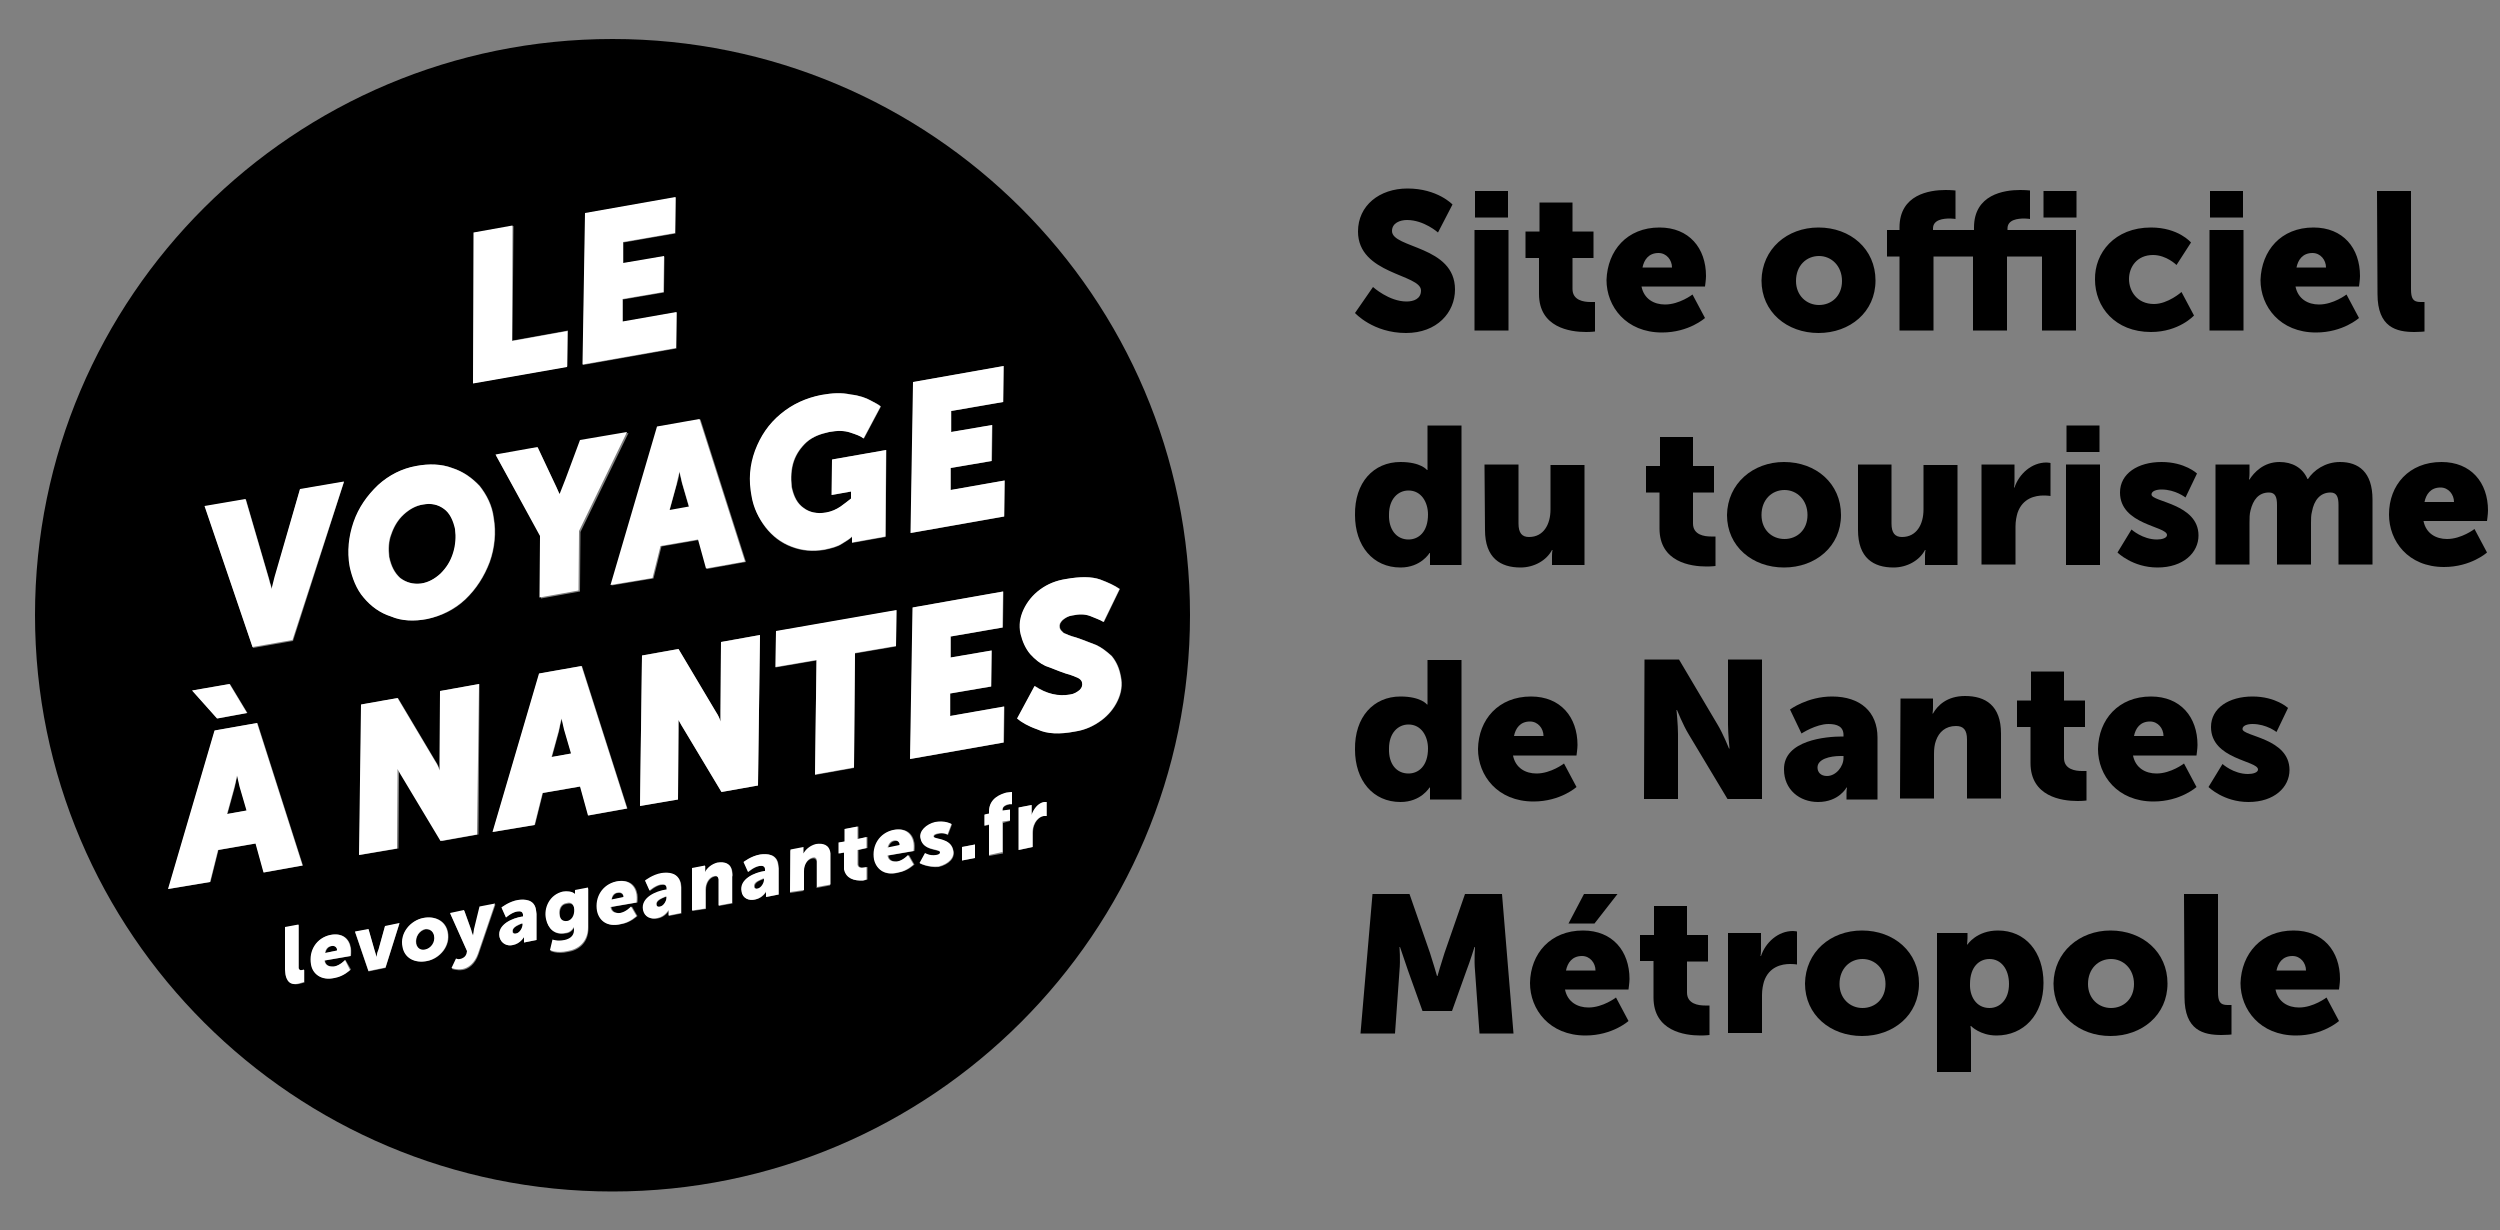 <?xml version="1.0" encoding="utf-8"?>
<!-- Generator: Adobe Illustrator 25.4.2, SVG Export Plug-In . SVG Version: 6.00 Build 0)  -->
<svg version="1.1" id="Calque_1" xmlns="http://www.w3.org/2000/svg" xmlns:xlink="http://www.w3.org/1999/xlink" x="0px" y="0px"
	 viewBox="0 0 500 246.1" style="enable-background:new 0 0 500 246.1;" xml:space="preserve">
<rect x="0" y="0" width="500" height="246.1" fill="#808080" stroke="none"/>
<style type="text/css">
	.st0{fill-rule:evenodd;clip-rule:evenodd;}
	.st1{fill-rule:evenodd;clip-rule:evenodd;fill:#FFFFFF;}
</style>
<g>
	<path d="M274.6,57.4c0,0,3.2,2.9,6.7,2.9c1.4,0,2.9-0.5,2.9-2.2c0-3.3-12.6-3.2-12.6-11.8c0-5.2,4.3-8.6,9.9-8.6c6,0,9,3.2,9,3.2
		l-2.9,5.6c0,0-2.8-2.5-6.2-2.5c-1.4,0-3,0.6-3,2.2c0,3.5,12.6,2.9,12.6,11.7c0,4.6-3.6,8.7-9.8,8.7c-6.6,0-10.2-4-10.2-4
		L274.6,57.4z M294.9,46h6.8v20.1h-6.8V46z M295,38.2h6.6v5.3H295V38.2z M307.7,51.6h-2.6v-5.3h2.8v-5.8h6.6v5.8h4.2v5.3h-4.2v6.2
		c0,2.3,2.3,2.6,3.6,2.6c0.5,0,0.9,0,0.9,0v5.9c0,0-0.7,0.1-1.8,0.1c-3.2,0-9.4-0.9-9.4-7.6v-7.2H307.7z M331.9,45.5
		c5.9,0,9.3,4.1,9.3,9.7c0,0.7-0.2,2.1-0.2,2.1h-12.7c0.5,2.5,2.5,3.6,4.7,3.6c2.9,0,5.5-2,5.5-2l2.5,4.7c0,0-3.2,2.9-8.6,2.9
		c-7.2,0-11.1-5.2-11.1-10.5C321.5,50.1,325.4,45.5,331.9,45.5z M334.4,53.5c0-1.5-1.1-2.9-2.7-2.9c-2,0-2.9,1.4-3.2,2.9H334.4z
		 M363.7,45.5c6.4,0,11.4,4.3,11.4,10.6s-5.1,10.5-11.4,10.5s-11.4-4.2-11.4-10.5C352.4,49.8,357.4,45.5,363.7,45.5z M363.8,61
		c2.5,0,4.6-1.8,4.6-4.8s-2.1-5-4.6-5s-4.6,1.9-4.6,5C359.2,59.1,361.3,61,363.8,61z M394.9,51.3h-8.2v14.8h-6.8V51.3h-2.5V46h2.5
		v-0.5c0-6.6,6-7.5,9.2-7.5c1.2,0,2,0.1,2,0.1v5.7c0,0-0.5-0.1-1.1-0.1c-1.3,0-3.4,0.2-3.4,2V46h8.2v-0.5c0-6.6,6-7.5,9.2-7.5
		c1.2,0,2,0.1,2,0.1v5.7c0,0-0.5-0.1-1.1-0.1c-1.3,0-3.4,0.2-3.4,2V46h13.7v20.1h-6.8V51.3h-7v14.8h-6.8V51.3H394.9z M408.7,38.2
		h6.6v5.3h-6.6V38.2z M430.2,45.5c5.5,0,8,3,8,3l-2.9,4.5c0,0-2-2-4.7-2c-3.2,0-4.8,2.4-4.8,4.8c0,2.4,1.6,5,5,5
		c2.8,0,5.5-2.4,5.5-2.4l2.5,4.7c0,0-3,3.3-8.6,3.3c-7.2,0-11.2-5-11.2-10.5C418.9,50.6,422.9,45.5,430.2,45.5z M441.9,46h6.8v20.1
		h-6.8V46z M442,38.2h6.6v5.3H442V38.2z M462.7,45.5c5.9,0,9.3,4.1,9.3,9.7c0,0.7-0.2,2.1-0.2,2.1h-12.7c0.5,2.5,2.5,3.6,4.7,3.6
		c2.9,0,5.5-2,5.5-2l2.5,4.7c0,0-3.2,2.9-8.6,2.9c-7.2,0-11.1-5.2-11.1-10.5C452.3,50.1,456.2,45.5,462.7,45.5z M465.2,53.5
		c0-1.5-1.1-2.9-2.7-2.9c-2,0-2.9,1.4-3.2,2.9H465.2z M475.4,38.2h6.8v19.6c0,1.9,0.4,2.6,1.9,2.6c0.4,0,0.8,0,0.8,0v5.9
		c0,0-0.9,0.1-2,0.1c-3.6,0-7.4-0.9-7.4-7.6L475.4,38.2L475.4,38.2z"/>
	<g>
		<path d="M280.1,92.4c4.1,0,5.3,1.6,5.3,1.6h0.1c0,0,0-0.4,0-0.9v-8h6.8V113H286v-1.3c0-0.6,0-1.1,0-1.1h-0.1c0,0-1.7,2.9-5.8,2.9
			c-5.5,0-9.1-4.3-9.1-10.5C270.9,96.5,274.7,92.4,280.1,92.4z M281.7,107.9c2,0,3.9-1.5,3.9-5c0-2.4-1.3-4.8-3.9-4.8
			c-2.1,0-3.9,1.7-3.9,4.8C277.7,105.9,279.3,107.9,281.7,107.9z"/>
		<path d="M296.9,92.9h6.8v11.8c0,1.9,0.7,2.7,2.1,2.7c2.9,0,4.3-2.5,4.3-5.5V93h6.8v20h-6.5v-1.8c0-0.7,0.1-1.2,0.1-1.2h-0.1
			c-1.1,2.1-3.6,3.5-6.3,3.5c-4,0-7.1-1.9-7.1-7.5L296.9,92.9L296.9,92.9z"/>
		<path d="M331.8,98.5h-2.6v-5.3h2.8v-5.8h6.6v5.8h4.2v5.3h-4.2v6.2c0,2.3,2.3,2.6,3.6,2.6c0.5,0,0.9,0,0.9,0v5.9
			c0,0-0.7,0.1-1.8,0.1c-3.2,0-9.4-0.9-9.4-7.6v-7.2H331.8z"/>
		<path d="M356.8,92.4c6.4,0,11.4,4.3,11.4,10.6c0,6.3-5.1,10.5-11.4,10.5s-11.4-4.2-11.4-10.5C345.5,96.7,350.6,92.4,356.8,92.4z
			 M356.9,107.8c2.5,0,4.6-1.8,4.6-4.8s-2.1-5-4.6-5s-4.6,1.9-4.6,5C352.3,106,354.4,107.8,356.9,107.8z"/>
		<path d="M371.5,92.9h6.8v11.8c0,1.9,0.7,2.7,2.1,2.7c2.9,0,4.3-2.5,4.3-5.5V93h6.8v20H385v-1.8c0-0.7,0.1-1.2,0.1-1.2H385
			c-1.1,2.1-3.6,3.5-6.3,3.5c-4,0-7.1-1.9-7.1-7.5V92.9H371.5z"/>
		<path d="M396.4,92.9h6.5v3.4c0,0.7-0.1,1.2-0.1,1.2h0.1c0.9-2.7,3.4-5,6.4-5c0.4,0,0.8,0.1,0.8,0.1v6.6c0,0-0.5-0.1-1.4-0.1
			c-1.6,0-4.2,0.5-5.2,3.5c-0.2,0.7-0.4,1.6-0.4,2.7v7.6h-6.8v-20H396.4z"/>
		<path d="M413.2,92.9h6.8V113h-6.8V92.9z M413.3,85.1h6.6v5.3h-6.6V85.1z"/>
		<path d="M426.3,105.9c0,0,2.2,2,5.1,2c1,0,2-0.3,2-0.9c0-1.8-9.4-2-9.4-8.5c0-3.8,3.6-6.1,8.3-6.1c4.7,0,7.1,2.3,7.1,2.3l-2.3,4.8
			c0,0-2-1.6-4.8-1.6c-1,0-2,0.3-2,1c0,1.5,9.4,1.8,9.4,8.2c0,3.4-3,6.4-8.2,6.4c-5,0-8-3-8-3L426.3,105.9z"/>
		<path d="M443.4,92.9h6.5v1.8c0,0.7-0.1,1.2-0.1,1.2h0.1c0.9-1.4,2.8-3.5,6-3.5c2.5,0,4.6,1.1,5.6,3.4h0.1c1.1-1.7,3.4-3.4,6.4-3.4
			c3.7,0,6.5,2,6.5,7.5v13h-6.8V101c0-1.5-0.3-2.5-1.6-2.5c-2.1,0-3.3,1.6-3.7,3.8c-0.2,0.7-0.2,1.5-0.2,2.3v8.3h-6.8V101
			c0-1.5-0.3-2.5-1.6-2.5c-2.1,0-3.2,1.5-3.7,3.6c-0.2,0.7-0.2,1.6-0.2,2.5v8.3h-6.8v-20H443.4z"/>
		<path d="M488.3,92.4c5.9,0,9.3,4.1,9.3,9.7c0,0.7-0.2,2.1-0.2,2.1h-12.7c0.5,2.5,2.5,3.6,4.7,3.6c2.9,0,5.5-2,5.5-2l2.5,4.7
			c0,0-3.2,2.9-8.6,2.9c-7.2,0-11-5.2-11-10.5C477.8,97,481.8,92.4,488.3,92.4z M490.8,100.4c0-1.5-1.1-2.9-2.7-2.9
			c-2,0-2.9,1.4-3.2,2.9H490.8z"/>
	</g>
	<g>
		<path d="M280.1,139.3c4.1,0,5.3,1.6,5.3,1.6h0.1c0,0,0-0.4,0-0.9v-8h6.8v27.9H286v-1.3c0-0.6,0-1.1,0-1.1h-0.1
			c0,0-1.7,2.9-5.8,2.9c-5.5,0-9.1-4.3-9.1-10.5C270.9,143.4,274.7,139.3,280.1,139.3z M281.7,154.7c2,0,3.9-1.5,3.9-5
			c0-2.4-1.3-4.8-3.9-4.8c-2.1,0-3.9,1.7-3.9,4.8C277.7,152.8,279.3,154.7,281.7,154.7z"/>
		<path d="M306.2,139.3c5.9,0,9.3,4.1,9.3,9.7c0,0.7-0.2,2.1-0.2,2.1h-12.7c0.5,2.5,2.5,3.6,4.7,3.6c2.9,0,5.5-2,5.5-2l2.5,4.7
			c0,0-3.2,2.9-8.6,2.9c-7.2,0-11.1-5.2-11.1-10.5C295.7,143.9,299.7,139.3,306.2,139.3z M308.7,147.2c0-1.5-1.1-2.9-2.7-2.9
			c-2,0-2.9,1.4-3.2,2.9H308.7z"/>
		<path d="M328.9,131.9h6.9l7.7,13c1.1,1.8,2.3,4.8,2.3,4.8h0.1c0,0-0.3-3-0.3-4.8v-13h6.8v27.9h-6.9l-7.8-13
			c-1.1-1.8-2.3-4.8-2.3-4.8h-0.1c0,0,0.3,3,0.3,4.8v13h-6.8L328.9,131.9L328.9,131.9z"/>
		<path d="M368.4,147.3h0.3V147c0-1.7-1.3-2.2-3-2.2c-2.5,0-5.4,1.9-5.4,1.9l-2.3-4.8c0,0,3.5-2.6,8.4-2.6c5.7,0,9.1,3.1,9.1,8.2
			v12.4h-6.2v-1.2c0-0.7,0.1-1.2,0.1-1.2h-0.1c0,0-1.5,2.9-5.7,2.9c-3.7,0-6.8-2.5-6.8-6.5C356.7,148,365.3,147.3,368.4,147.3z
			 M365.4,155.2c1.8,0,3.3-1.9,3.3-3.6v-0.4h-0.6c-2.1,0-4.6,0.6-4.6,2.3C363.5,154.4,364.1,155.2,365.4,155.2z"/>
		<path d="M380.1,139.7h6.5v1.8c0,0.7-0.1,1.2-0.1,1.2h0.1c0.9-1.6,2.8-3.5,6.4-3.5c4.1,0,7.2,1.9,7.2,7.5v13h-6.8v-11.8
			c0-1.9-0.7-2.7-2.2-2.7c-2.1,0-3.4,1.2-4,2.9c-0.3,0.8-0.4,1.7-0.4,2.7v8.9H380L380.1,139.7L380.1,139.7z"/>
		<path d="M406,145.4h-2.6v-5.3h2.8v-5.8h6.6v5.8h4.2v5.3h-4.2v6.2c0,2.3,2.3,2.6,3.6,2.6c0.5,0,0.9,0,0.9,0v5.9
			c0,0-0.7,0.1-1.8,0.1c-3.2,0-9.4-0.9-9.4-7.6v-7.2H406z"/>
		<path d="M430.2,139.3c5.9,0,9.3,4.1,9.3,9.7c0,0.7-0.2,2.1-0.2,2.1h-12.7c0.5,2.5,2.5,3.6,4.7,3.6c2.9,0,5.5-2,5.5-2l2.5,4.7
			c0,0-3.2,2.9-8.6,2.9c-7.2,0-11.1-5.2-11.1-10.5C419.7,143.9,423.7,139.3,430.2,139.3z M432.7,147.2c0-1.5-1.1-2.9-2.7-2.9
			c-2,0-2.9,1.4-3.2,2.9H432.7z"/>
		<path d="M444.5,152.8c0,0,2.2,2,5.1,2c1,0,2-0.3,2-0.9c0-1.8-9.4-2-9.4-8.5c0-3.8,3.6-6.1,8.3-6.1c4.7,0,7.1,2.3,7.1,2.3l-2.3,4.8
			c0,0-2-1.6-4.8-1.6c-1,0-2,0.3-2,1c0,1.5,9.4,1.8,9.4,8.2c0,3.4-3,6.4-8.2,6.4c-5,0-8-3-8-3L444.5,152.8z"/>
	</g>
	<g>
		<path d="M274.5,178.8h7.4l4.1,11.8c0.6,1.8,1.4,4.6,1.4,4.6h0.1c0,0,0.8-2.8,1.4-4.6l4.1-11.8h7.4l2.3,27.9h-6.8l-0.9-12.6
			c-0.2-2.1,0-4.7,0-4.7h-0.1c0,0-0.9,2.9-1.6,4.7l-2.9,8.1h-5.9l-2.9-8.1c-0.6-1.8-1.6-4.7-1.6-4.7h-0.1c0,0,0.2,2.6,0,4.7
			l-0.9,12.6h-6.9L274.5,178.8z"/>
		<path d="M316.6,186.1c5.9,0,9.3,4.1,9.3,9.7c0,0.7-0.2,2.1-0.2,2.1H313c0.5,2.5,2.5,3.6,4.7,3.6c2.9,0,5.5-2,5.5-2l2.5,4.7
			c0,0-3.2,2.9-8.6,2.9c-7.2,0-11.1-5.2-11.1-10.5C306.1,190.7,310.1,186.1,316.6,186.1z M319.1,194.1c0-1.5-1.1-2.9-2.7-2.9
			c-2,0-2.9,1.4-3.2,2.9H319.1z M316.8,178.8h6.7l-4.6,5.9h-5.2L316.8,178.8z"/>
		<path d="M330.6,192.2H328V187h2.8v-5.8h6.6v5.8h4.2v5.3h-4.2v6.2c0,2.3,2.3,2.6,3.6,2.6c0.5,0,0.9,0,0.9,0v5.9
			c0,0-0.7,0.1-1.8,0.1c-3.2,0-9.4-0.9-9.4-7.6v-7.3H330.6z"/>
		<path d="M345.7,186.6h6.5v3.4c0,0.7-0.1,1.2-0.1,1.2h0.1c0.9-2.7,3.4-5,6.4-5c0.4,0,0.8,0.1,0.8,0.1v6.6c0,0-0.5-0.1-1.4-0.1
			c-1.6,0-4.2,0.5-5.2,3.5c-0.2,0.7-0.4,1.6-0.4,2.7v7.6h-6.8v-20H345.7z"/>
		<path d="M372.4,186.1c6.4,0,11.4,4.3,11.4,10.6s-5.1,10.5-11.4,10.5S361,203,361,196.7C361.1,190.4,366.1,186.1,372.4,186.1z
			 M372.5,201.6c2.5,0,4.6-1.8,4.6-4.8s-2.1-5-4.6-5s-4.6,1.9-4.6,5C367.9,199.7,370,201.6,372.5,201.6z"/>
		<path d="M387.4,186.6h6.1v1c0,0.7-0.1,1.3-0.1,1.3h0.1c0,0,1.8-2.8,6.1-2.8c5.5,0,9.1,4.3,9.1,10.5c0,6.4-4,10.5-9.4,10.5
			c-3.3,0-5.1-1.9-5.1-1.9h-0.1c0,0,0.1,0.7,0.1,1.7v7.5h-6.8L387.4,186.6L387.4,186.6z M397.9,201.6c2.1,0,3.9-1.7,3.9-4.8
			c0-3-1.6-5-3.9-5c-2,0-3.9,1.5-3.9,5C393.9,199.2,395.2,201.6,397.9,201.6z"/>
		<path d="M422.1,186.1c6.4,0,11.4,4.3,11.4,10.6s-5.1,10.5-11.4,10.5s-11.4-4.2-11.4-10.5C410.8,190.4,415.9,186.1,422.1,186.1z
			 M422.2,201.6c2.5,0,4.6-1.8,4.6-4.8s-2.1-5-4.6-5s-4.6,1.9-4.6,5C417.6,199.7,419.7,201.6,422.2,201.6z"/>
		<path d="M436.8,178.8h6.8v19.6c0,1.9,0.4,2.6,1.9,2.6c0.4,0,0.8,0,0.8,0v5.9c0,0-0.9,0.1-2,0.1c-3.6,0-7.4-0.9-7.4-7.6
			L436.8,178.8L436.8,178.8z"/>
		<path d="M458.7,186.1c5.9,0,9.3,4.1,9.3,9.7c0,0.7-0.2,2.1-0.2,2.1h-12.7c0.5,2.5,2.5,3.6,4.7,3.6c2.9,0,5.5-2,5.5-2l2.5,4.7
			c0,0-3.2,2.9-8.6,2.9c-7.2,0-11.1-5.2-11.1-10.5C448.3,190.7,452.3,186.1,458.7,186.1z M461.2,194.1c0-1.5-1.1-2.9-2.7-2.9
			c-2,0-2.9,1.4-3.2,2.9H461.2z"/>
	</g>
</g>
<g>
	<path class="st0" d="M238,123c0,63.6-51.8,115.3-115.5,115.3S7,186.7,7,123S58.8,7.8,122.5,7.8S238,59.4,238,123L238,123z
		 M43,146.1l8.5-1.5l9.1,28.5l-7.8,1.4l-1.6-5.8l-7.5,1.3l-1.6,6.4l-8.4,1.4L43,146.1z M38.5,138.1l7.5-1.3l3.5,5.8l-6,1.1
		L38.5,138.1z M46.9,157.7l-1.4,5.1l3.9-0.7l-1.4-4.8l-0.5-2.2C47.2,156.1,47.1,157,46.9,157.7L46.9,157.7z M71.9,171l0.4-30.1
		l7.3-1.3l7.5,12.6c0.4,0.6,0.7,1.2,0.9,1.9c0-0.7,0-1.4,0-1.9l0.1-14l7.8-1.4l-0.2,30.1l-7.3,1.3l-7.5-12.5
		c-0.4-0.6-0.7-1.2-1.1-1.9c0,0.7,0,1.4,0,1.9l-0.1,14L71.9,171L71.9,171z M107.9,134.7l8.5-1.5l9.1,28.5l-7.8,1.4l-1.6-5.8
		l-7.5,1.3l-1.6,6.4l-8.4,1.4L107.9,134.7z M111.8,146.3l-1.4,5.1l3.9-0.7l-1.4-4.8l-0.5-2.2C112.1,144.7,111.9,145.6,111.8,146.3
		L111.8,146.3z M128,161.2l0.4-30.1l7.3-1.3l7.5,12.6c0.4,0.6,0.7,1.2,0.9,1.9c0-0.7,0-1.4,0-1.9l0.1-14l7.8-1.4l-0.4,30.1l-7.3,1.3
		l-7.5-12.5c-0.4-0.6-0.7-1.2-1.1-1.9c0,0.7,0,1.4,0,1.9l-0.1,14L128,161.2L128,161.2z M163.3,132.1l-8.2,1.4l0.1-7.2l24.1-4.2
		l-0.1,7.2l-8.2,1.4l-0.2,22.9L163,155L163.3,132.1z M182.6,121.5l18.1-3.2l-0.1,7.2l-10.4,1.8v4.2l8.2-1.4l-0.1,7.2l-8.2,1.4v4.5
		l10.8-1.9l-0.1,7.2l-18.7,3.3L182.6,121.5z M214.1,138.9c0.8-0.1,1.4-0.5,1.9-0.9c0.5-0.5,0.6-0.9,0.5-1.5
		c-0.1-0.4-0.4-0.7-0.8-0.9c-0.5-0.2-1.3-0.6-2.5-0.9c-1.5-0.5-2.8-1.1-4-1.5c-1.1-0.5-2.1-1.3-3.1-2.4c-0.9-1.1-1.5-2.4-1.9-4
		c-0.4-1.8-0.1-3.4,0.6-4.9c0.7-1.5,1.8-2.9,3.3-4s3.2-1.8,5.2-2.1c2.8-0.5,5.1-0.5,6.8,0.1c1.6,0.6,2.9,1.2,3.9,1.9l-3.2,6.6
		c-0.8-0.5-1.8-0.8-2.7-1.2c-1.1-0.4-2.2-0.4-3.6-0.1c-0.8,0.1-1.4,0.5-1.9,0.9c-0.5,0.5-0.7,0.9-0.6,1.5c0.1,0.5,0.4,0.7,0.8,1.1
		c0.5,0.2,1.3,0.6,2.5,0.9c1.5,0.5,2.9,1.1,4,1.5c1.1,0.5,2.1,1.3,3.1,2.2c0.9,1.1,1.5,2.4,1.8,4c0.4,1.8,0.1,3.4-0.6,4.9
		c-0.7,1.5-1.8,2.9-3.3,4c-1.5,1.1-3.2,1.9-5.2,2.2c-3.1,0.6-5.6,0.5-7.5-0.4c-2-0.7-3.3-1.5-4.1-2.2l3.5-6.5
		C209.4,138.8,211.8,139.4,214.1,138.9L214.1,138.9z M41,101.3l8.2-1.4l4.7,16.1c0.1,0.6,0.4,1.2,0.5,1.9l0.6-2.4L60,97.9l8.8-1.5
		l-10.2,31.8l-8,1.4L41,101.3L41,101.3z M70,113.2c-0.5-2.9-0.2-5.9,0.8-8.8s2.7-5.3,4.9-7.4c2.2-2,4.8-3.3,7.6-3.8
		c2.6-0.5,5.1-0.4,7.2,0.4c2.2,0.7,4,2,5.5,3.6c1.4,1.8,2.5,3.9,2.8,6.4c0.5,2.9,0.2,6-0.8,8.8c-1.1,2.9-2.7,5.4-4.9,7.5
		s-4.8,3.3-7.6,3.9c-2.6,0.5-5.1,0.4-7.2-0.5c-2.2-0.7-4-2-5.5-3.8C71.5,117.9,70.5,115.8,70,113.2L70,113.2z M77.9,111.4
		c0.4,1.9,1.1,3.2,2.2,4.2c1.2,0.9,2.6,1.3,4.2,1.1c1.4-0.2,2.7-0.9,3.9-2c1.2-1.2,2-2.5,2.5-4.1c0.5-1.6,0.6-3.2,0.4-4.8
		c-0.4-1.8-1.1-3.2-2.2-4c-1.2-0.9-2.6-1.2-4.2-0.9c-1.4,0.2-2.7,0.9-3.9,2c-1.2,1.1-2,2.5-2.5,4C77.8,108.2,77.7,109.8,77.9,111.4
		L77.9,111.4z M99.2,91.1l8.4-1.5l3.2,6.8c0.4,0.8,0.7,1.5,1.1,2.4l0.1,0.2l0.1-0.2l1.1-2.8l3.1-7.8l9.4-1.6l-9.6,19.8l-0.1,11.9
		l-7.8,1.4l0.1-12.3L99.2,91.1L99.2,91.1z M131.6,85.4l8.5-1.5l9.1,28.5l-7.8,1.4l-1.6-5.8l-7.5,1.3l-1.6,6.4l-8.4,1.4L131.6,85.4z
		 M135.3,97.1l-1.4,5.1l3.9-0.7l-1.4-4.8l-0.5-2.2C135.8,95.4,135.6,96.2,135.3,97.1L135.3,97.1z M150.4,99.2
		c-0.6-3.2-0.4-6.1,0.7-9.1c1.1-2.9,2.7-5.3,5.1-7.3c2.4-2,5.1-3.2,8.1-3.8c2.2-0.4,4.1-0.5,5.9-0.1c1.8,0.2,3.1,0.7,4,1.2
		c0.9,0.5,1.6,0.8,2,1.2l-3.4,6.4c-0.6-0.5-1.5-0.8-2.7-1.2c-1.2-0.4-2.6-0.4-4.2-0.1c-1.8,0.4-3.2,0.9-4.5,2
		c-1.2,1.1-2.1,2.4-2.6,3.9c-0.5,1.5-0.6,3.2-0.4,5.1c0.4,1.9,1.1,3.3,2.4,4.2c1.2,0.9,2.7,1.2,4.5,0.9c1.1-0.2,2-0.6,2.9-1.2
		c0.8-0.6,1.5-1.1,2.1-1.6v-1.4l-3.9,0.7l0.1-7.1l10.8-1.9l-0.2,17.4l-6.7,1.2v-1.2c-0.5,0.5-1.2,0.9-2,1.4
		c-0.9,0.6-2.1,0.9-3.5,1.2c-2.4,0.4-4.5,0.2-6.6-0.6c-2.1-0.8-3.8-2.1-5.2-3.9C151.8,103.8,150.8,101.6,150.4,99.2L150.4,99.2z
		 M182.7,76.4l18.1-3.2l-0.1,7.2l-10.4,1.8v4.2l8.2-1.4l-0.1,7.2l-8.2,1.4V98l10.8-1.9l-0.1,7.2l-18.7,3.3L182.7,76.4z M94.9,46.6
		l7.8-1.4l-0.2,22.9l11.1-2l-0.1,7.2l-18.8,3.3L94.9,46.6z M117.1,42.7l18.1-3.2l-0.1,7.2l-10.4,1.8v4.2l8.2-1.4l-0.1,7.2l-8.2,1.4
		v4.5l10.8-1.9l-0.1,7.2l-18.7,3.3L117.1,42.7z M57.2,195.1c0-0.2-0.1-0.6-0.1-1.1v-8.5l2.7-0.5v8.1c0,0.2,0,0.5,0,0.6
		c0.1,0.4,0.4,0.5,0.7,0.4c0.1,0,0.4-0.1,0.4-0.1v2.5c0,0-0.4,0.1-0.7,0.2C58.8,197.1,57.6,196.8,57.2,195.1L57.2,195.1z
		 M62.3,192.9c-0.5-2.8,1.1-5.3,3.8-5.9c2.4-0.5,3.8,0.7,4.1,2.6c0.1,0.7,0,1.6,0,1.6l-5.2,0.9c0.1,0.9,0.8,1.3,1.9,1.2
		c1.2-0.2,2.2-1.3,2.2-1.3l1.1,1.9c0,0-1.3,1.3-3.1,1.6C64.3,196.2,62.6,194.8,62.3,192.9L62.3,192.9z M65.1,190.6l2.4-0.5v-0.2
		c-0.1-0.5-0.5-0.8-1.1-0.7C65.6,189.3,65.2,190,65.1,190.6L65.1,190.6z M73.7,194.3l-2.7-7.9l2.7-0.5l1.2,4.2
		c0.1,0.2,0.4,1.4,0.4,1.4l0,0c0,0,0.1-0.9,0.4-1.5l1.3-4.7l2.9-0.6l-2.8,8.9L73.7,194.3L73.7,194.3z M80.6,189.4
		c-0.6-2.8,1.6-5.3,4.1-5.8c2.5-0.5,4.5,0.7,4.9,2.8c0.6,2.8-1.6,5.3-4.1,5.8C83,192.7,81,191.6,80.6,189.4L80.6,189.4z M83.3,188.8
		c0.2,0.9,0.9,1.4,1.8,1.2c1.1-0.2,2.1-1.4,1.8-2.8c-0.2-0.9-0.9-1.4-1.8-1.3C84,186.1,83,187.3,83.3,188.8L83.3,188.8z M91.3,191.9
		c0,0,0.4,0.2,0.8,0.1c0.5-0.1,1.1-0.4,1.3-1.1l0.1-0.5l-3.4-7.6l2.8-0.6l1.4,3.9c0.1,0.5,0.4,1.2,0.4,1.2l0,0c0,0,0.1-0.7,0.2-1.3
		l1.1-4.5l3.1-0.6l-3.4,10c-0.7,2-2,2.9-3.1,3.1c-1.2,0.2-2.2-0.2-2.2-0.2L91.3,191.9L91.3,191.9z M99.9,187.4
		c-0.5-2.5,2.6-3.8,4.6-4.1h0.1c0-0.1,0-0.2,0-0.4c-0.1-0.6-0.5-0.7-1.2-0.6c-1.1,0.2-2.2,1.2-2.2,1.2l-0.9-2c0,0,1.5-1.2,3.3-1.5
		c1.4-0.2,3.3-0.1,3.6,2c0,0.2,0.1,0.5,0.1,0.8v5.2l-2.5,0.5V188c0-0.2,0-0.6,0-0.6l0,0c0,0-0.7,1.3-2.2,1.6
		C101.6,189.3,100.3,188.8,99.9,187.4L99.9,187.4z M102.6,186.3c0,0.4,0.4,0.5,0.7,0.4c0.7-0.1,1.3-1.1,1.3-1.8v-0.2h-0.2
		C103.9,185,102.4,185.4,102.6,186.3L102.6,186.3z M110.6,188c0,0,0.9,0.4,2.4,0.1c0.9-0.2,1.9-0.7,1.9-2v-0.2c0-0.1,0-0.4,0-0.4
		l0,0c-0.5,0.7-0.9,1.1-1.8,1.2c-2.1,0.4-3.4-0.9-3.8-2.8c-0.5-2.2,0.7-4.9,3.4-5.5c0.7-0.1,1.8-0.1,2.4,0.5l0,0c0,0,0-0.1,0-0.2
		v-0.5l2.6-0.5v7.9c0,3.1-2.1,4.5-4.1,4.8c-2.2,0.5-3.5-0.2-3.5-0.2L110.6,188L110.6,188z M112,183.2c0.1,0.8,0.6,1.3,1.5,1.2
		c1.2-0.2,1.6-1.6,1.4-2.7c-0.2-0.9-0.8-1.1-1.5-0.9C112.3,180.8,111.8,182,112,183.2L112,183.2z M119.6,182.2
		c-0.5-2.8,1.1-5.3,3.8-5.9c2.4-0.5,3.8,0.7,4.1,2.6c0.1,0.7,0,1.6,0,1.6l-5.2,0.9c0.1,0.9,0.8,1.3,1.9,1.2c1.2-0.2,2.2-1.3,2.2-1.3
		l1.1,1.9c0,0-1.3,1.3-3.1,1.6C121.6,185.5,119.9,184.2,119.6,182.2L119.6,182.2z M122.3,180l2.4-0.5v-0.2c-0.1-0.5-0.5-0.8-1.1-0.7
		C122.9,178.6,122.5,179.3,122.3,180L122.3,180z M128.7,182.1c-0.5-2.5,2.6-3.8,4.6-4.1h0.1c0-0.1,0-0.2,0-0.4
		c-0.1-0.6-0.5-0.7-1.2-0.6c-1.1,0.2-2.2,1.2-2.2,1.2l-0.9-2c0,0,1.5-1.2,3.3-1.5c1.4-0.2,3.3-0.1,3.8,2c0,0.2,0.1,0.5,0.1,0.8v5.2
		l-2.5,0.5v-0.5c0-0.2,0-0.6,0-0.6l0,0c0,0-0.7,1.3-2.2,1.6C130.3,184,129,183.4,128.7,182.1L128.7,182.1z M131.3,181
		c0,0.4,0.4,0.5,0.7,0.4c0.7-0.1,1.3-1.1,1.3-1.8v-0.2h-0.2C132.6,179.6,131.2,180.1,131.3,181L131.3,181z M138.5,182.2v-8.5
		l2.6-0.5v0.5c0,0.5,0,0.8,0,0.8l0,0c0.4-0.8,1.3-1.6,2.5-1.9c1.4-0.2,2.7,0.1,2.9,1.9c0,0.2,0.1,0.6,0,0.9v5.3l-2.7,0.5v-4.8
		c0-0.2,0-0.4,0-0.5c-0.1-0.5-0.4-0.7-0.8-0.6c-1.1,0.2-1.8,1.4-1.8,2.7v3.8L138.5,182.2L138.5,182.2z M148.4,178.3
		c-0.5-2.5,2.6-3.8,4.6-4.1h0.1c0-0.1,0-0.2,0-0.4c-0.1-0.6-0.5-0.7-1.2-0.6c-1.1,0.2-2.2,1.2-2.2,1.2l-0.9-2c0,0,1.5-1.2,3.3-1.5
		c1.4-0.2,3.3-0.1,3.6,2c0,0.2,0.1,0.5,0.1,0.8v5.2l-2.5,0.5v-0.5c0-0.2,0-0.6,0-0.6l0,0c0,0-0.7,1.3-2.2,1.6
		C149.9,180.2,148.6,179.7,148.4,178.3L148.4,178.3z M151,177.4c0,0.4,0.4,0.5,0.7,0.4c0.7-0.1,1.3-1.1,1.3-1.8v-0.2h-0.2
		C152.3,176,150.8,176.4,151,177.4L151,177.4z M158,178.6v-8.5l2.6-0.5v0.5c0,0.5,0,0.8,0,0.8l0,0c0.4-0.8,1.3-1.6,2.5-1.9
		c1.4-0.2,2.7,0.1,2.9,1.9c0,0.2,0,0.6,0,0.9v5.3l-2.7,0.5v-4.8c0-0.2,0-0.4,0-0.5c-0.1-0.5-0.4-0.7-0.8-0.6
		c-1.1,0.2-1.8,1.4-1.8,2.7v3.8L158,178.6L158,178.6z M169,173.9c0-0.2,0-0.5,0-0.6v-2.8l-1.1,0.2v-2.2l1.2-0.2v-2.5l2.6-0.5v2.5
		l1.8-0.4v2.2l-1.8,0.4v2.4c0,0.1,0,0.4,0,0.5c0.1,0.7,0.7,0.7,1.3,0.6c0.2,0,0.5-0.1,0.5-0.1v2.5c0,0-0.4,0.1-0.7,0.2
		C170.8,176.2,169.3,175.7,169,173.9L169,173.9z M175,171.9c-0.5-2.8,1.1-5.3,3.8-5.9c2.4-0.5,3.8,0.7,4.1,2.6c0.1,0.7,0,1.6,0,1.6
		l-5.2,0.9c0.1,0.9,0.8,1.3,1.9,1.2c1.2-0.2,2.2-1.3,2.2-1.3l1.1,1.9c0,0-1.3,1.3-3.1,1.6C177,175.3,175.3,173.9,175,171.9
		L175,171.9z M177.7,169.6l2.4-0.5v-0.2c-0.1-0.5-0.5-0.8-1.1-0.7C178.3,168.3,177.8,168.9,177.7,169.6L177.7,169.6z M184,172.7
		l1.1-2c0,0,0.9,0.6,2.2,0.4c0.5-0.1,0.8-0.2,0.8-0.6c-0.1-0.7-3.4-0.2-3.9-2.7c-0.4-1.5,1.2-2.9,2.9-3.3c2-0.4,3.3,0.4,3.3,0.4
		l-0.8,2.1c0,0-0.8-0.5-2-0.2c-0.4,0.1-0.8,0.2-0.8,0.6c0.1,0.6,3.4,0.2,3.9,2.7c0.4,1.5-0.9,2.8-2.9,3.3
		C185.7,173.6,184,172.7,184,172.7L184,172.7z M192.4,172.1v-2.7l2.6-0.5v2.7L192.4,172.1z M197.8,171.2V165l-0.9,0.2V163l0.9-0.2
		v-0.4c0-2.7,2.4-3.5,3.5-3.8c0.6-0.1,1.1-0.1,1.1-0.1v2.4c0,0-0.1,0-0.5,0c-0.6,0.1-1.4,0.4-1.4,1.1v0.2l1.5-0.2v2.2l-1.4,0.4v6.1
		L197.8,171.2L197.8,171.2z M203.8,170v-8.5l2.6-0.5v1.4c0,0.2,0,0.6,0,0.6l0,0c0.4-1.2,1.3-2.4,2.5-2.6c0.2,0,0.5,0,0.5,0v2.8
		c0,0-0.2,0-0.6,0c-0.8,0.1-2.2,1.1-2.2,3.4v2.8L203.8,170L203.8,170z"/>
	<g>
		<path class="st1" d="M42.9,146.1l8.5-1.5l9.1,28.5l-7.8,1.4l-1.6-5.8l-7.5,1.3l-1.6,6.4l-8.4,1.4L42.9,146.1z M38.4,138.1l7.5-1.3
			l3.5,5.8l-6,1.1L38.4,138.1z M46.8,157.7l-1.4,5.1l3.9-0.7l-1.4-4.8l-0.5-2.2C47.2,156.1,47,157,46.8,157.7L46.8,157.7z M71.8,171
			l0.4-30.1l7.3-1.3l7.5,12.6c0.4,0.6,0.7,1.2,0.9,1.9c0-0.7,0-1.4,0-1.9l0.1-14l7.8-1.4l-0.4,30.1l-7.3,1.3l-7.5-12.5
			c-0.4-0.6-0.7-1.2-1.1-1.9c0,0.7,0,1.4,0,1.9l-0.1,14L71.8,171L71.8,171z M107.8,134.7l8.5-1.5l9.1,28.5l-7.8,1.4l-1.6-5.8
			l-7.5,1.3l-1.6,6.4l-8.4,1.4L107.8,134.7z M111.7,146.3l-1.4,5.1l3.9-0.7l-1.4-4.8l-0.5-2.2C112,144.7,111.9,145.6,111.7,146.3
			L111.7,146.3z M128,161.2l0.4-30.1l7.3-1.3l7.5,12.6c0.4,0.6,0.7,1.2,0.9,1.9c0-0.7,0-1.4,0-1.9l0.1-14l7.8-1.4l-0.4,30.1
			l-7.3,1.3l-7.5-12.5c-0.4-0.6-0.7-1.2-1.1-1.9c0,0.7,0,1.4,0,1.9l-0.1,14L128,161.2L128,161.2z M163.3,132l-8.2,1.4l0.1-7.2
			l24.1-4.2l-0.1,7.2l-8.2,1.4l-0.2,22.9l-7.8,1.4L163.3,132z M182.5,121.5l18.1-3.2l-0.1,7.2l-10.4,1.8v4.2l8.2-1.4l-0.1,7.2
			l-8.2,1.4v4.5l10.8-1.9l-0.1,7.2l-18.7,3.3L182.5,121.5z M214,138.9c0.8-0.1,1.4-0.5,1.9-0.9c0.5-0.5,0.6-0.9,0.5-1.5
			c-0.1-0.4-0.4-0.7-0.8-0.9c-0.5-0.2-1.3-0.6-2.5-0.9c-1.5-0.5-2.8-1.1-4-1.5c-1.1-0.5-2.1-1.3-3.1-2.4c-0.9-1.1-1.5-2.4-1.9-4
			c-0.4-1.8-0.1-3.4,0.6-4.9c0.7-1.5,1.8-2.9,3.3-4c1.5-1.1,3.2-1.8,5.2-2.1c2.8-0.5,5.1-0.5,6.8,0.1c1.6,0.6,2.9,1.2,3.9,1.9
			l-3.2,6.6c-0.8-0.5-1.8-0.8-2.7-1.2c-1.1-0.4-2.2-0.4-3.6-0.1c-0.8,0.1-1.4,0.5-1.9,0.9c-0.5,0.5-0.7,0.9-0.6,1.5
			c0.1,0.5,0.4,0.7,0.8,1.1c0.5,0.2,1.3,0.6,2.5,0.9c1.5,0.5,2.9,1.1,4,1.5c1.1,0.5,2.1,1.3,3.1,2.2c0.9,1.1,1.5,2.4,1.8,4
			c0.4,1.8,0.1,3.4-0.6,4.9c-0.7,1.5-1.8,2.9-3.3,4c-1.5,1.1-3.2,1.9-5.2,2.2c-3.1,0.6-5.6,0.5-7.5-0.4c-2-0.7-3.3-1.5-4.1-2.2
			l3.5-6.5C209.3,138.8,211.7,139.3,214,138.9L214,138.9z M40.9,101.2l8.2-1.4l4.7,16.1c0.1,0.6,0.4,1.2,0.5,1.9l0.6-2.4l5.1-17.6
			l8.8-1.5L58.5,128l-8,1.4L40.9,101.2L40.9,101.2z M69.9,113.2c-0.5-2.9-0.2-5.9,0.8-8.8s2.7-5.3,4.9-7.4c2.2-2,4.8-3.3,7.6-3.8
			c2.6-0.5,5.1-0.4,7.2,0.4c2.2,0.7,4,2,5.5,3.6c1.4,1.8,2.5,3.9,2.8,6.4c0.5,2.9,0.2,6-0.8,8.8c-1.1,2.9-2.7,5.4-4.9,7.5
			c-2.2,2-4.8,3.3-7.6,3.9c-2.6,0.5-5.1,0.4-7.2-0.5c-2.2-0.7-4-2-5.5-3.8C71.3,117.9,70.4,115.6,69.9,113.2L69.9,113.2z
			 M77.8,111.4c0.4,1.9,1.1,3.2,2.2,4.2c1.2,0.9,2.6,1.3,4.2,1.1c1.4-0.2,2.7-0.9,3.9-2c1.2-1.2,2-2.5,2.5-4.1
			c0.5-1.6,0.6-3.2,0.4-4.8c-0.4-1.8-1.1-3.2-2.2-4c-1.2-0.9-2.6-1.2-4.2-0.9c-1.4,0.2-2.7,0.9-3.9,2c-1.2,1.1-2,2.5-2.5,4
			C77.7,108.1,77.6,109.8,77.8,111.4L77.8,111.4z M99.1,90.9l8.4-1.5l3.2,6.8c0.4,0.8,0.7,1.5,1.1,2.4l0.1,0.2l0.1-0.2l1.1-2.8
			L116,88l9.4-1.6l-9.6,19.8l-0.1,11.9l-7.8,1.4l0.1-12.3L99.1,90.9L99.1,90.9z M131.4,85.3l8.5-1.5l9.1,28.5l-7.8,1.4l-1.6-5.8
			l-7.5,1.3l-1.6,6.4l-8.4,1.4L131.4,85.3z M135.3,96.9l-1.4,5.1l3.9-0.7l-1.4-4.8l-0.5-2.2C135.7,95.3,135.4,96.2,135.3,96.9
			L135.3,96.9z M150.3,99.2c-0.6-3.2-0.4-6.1,0.7-9.1c1.1-2.9,2.7-5.3,5.1-7.3c2.4-2,5.1-3.2,8.1-3.8c2.2-0.4,4.1-0.5,5.9-0.1
			c1.8,0.2,3.1,0.7,4,1.2c0.9,0.5,1.6,0.8,2,1.2l-3.4,6.4c-0.6-0.5-1.5-0.8-2.7-1.2c-1.2-0.4-2.6-0.4-4.2-0.1
			c-1.8,0.4-3.2,0.9-4.5,2c-1.2,1.1-2.1,2.4-2.6,3.9c-0.5,1.5-0.6,3.2-0.4,5.1c0.4,1.9,1.1,3.3,2.4,4.2c1.2,0.9,2.7,1.2,4.5,0.9
			c1.1-0.2,2-0.6,2.9-1.2c0.8-0.6,1.5-1.1,2.1-1.6v-1.4l-3.9,0.7l0.1-7.1l10.8-1.9l-0.1,17.3l-6.7,1.2v-1.2c-0.5,0.5-1.2,0.9-2,1.4
			c-0.9,0.6-2.1,0.9-3.5,1.2c-2.4,0.4-4.5,0.2-6.6-0.6c-2.1-0.8-3.8-2.1-5.2-3.9C151.7,103.6,150.7,101.6,150.3,99.2L150.3,99.2z
			 M182.6,76.4l18.1-3.2l-0.1,7.2l-10.4,1.8v4.2l8.2-1.4l-0.1,7.2l-8.2,1.4V98l10.8-1.9l-0.1,7.2l-18.7,3.3L182.6,76.4z M94.7,46.5
			l7.8-1.4l-0.1,23.1l11.1-2l-0.1,7.2l-18.8,3.3L94.7,46.5z M117,42.6l18.1-3.2l-0.1,7.2l-10.4,1.8v4.2l8.2-1.4l-0.1,7.2l-8.2,1.4
			v4.5l10.8-1.9l-0.1,7.2l-18.7,3.3L117,42.6z M57.1,195c0-0.2-0.1-0.6-0.1-1.1v-8.5l2.7-0.5v8.1c0,0.2,0,0.5,0,0.6
			c0.1,0.4,0.4,0.5,0.7,0.4c0.1,0,0.4-0.1,0.4-0.1v2.5c0,0-0.4,0.1-0.7,0.2C58.6,197.1,57.5,196.8,57.1,195L57.1,195z M62.2,192.9
			c-0.5-2.8,1.1-5.3,3.8-5.9c2.4-0.5,3.8,0.7,4.1,2.6c0.1,0.7,0,1.6,0,1.6l-5.2,0.9c0.1,0.9,0.8,1.3,1.9,1.2
			c1.2-0.2,2.2-1.3,2.2-1.3L70,194c0,0-1.3,1.3-3.1,1.6C64.3,196.2,62.5,194.8,62.2,192.9L62.2,192.9z M65,190.6l2.4-0.5v-0.2
			c-0.1-0.5-0.5-0.8-1.1-0.7C65.5,189.3,65.1,189.9,65,190.6L65,190.6z M73.7,194.2l-2.7-7.9l2.7-0.5l1.2,4.2
			c0.1,0.2,0.4,1.4,0.4,1.4l0,0c0,0,0.1-0.9,0.4-1.5l1.3-4.7l2.9-0.6l-2.8,8.9L73.7,194.2L73.7,194.2z M80.5,189.4
			c-0.6-2.8,1.6-5.3,4.1-5.8c2.5-0.5,4.5,0.7,4.9,2.8c0.6,2.8-1.6,5.3-4.1,5.8S80.9,191.6,80.5,189.4L80.5,189.4z M83.2,188.7
			c0.2,0.9,0.9,1.4,1.8,1.2c1.1-0.2,2.1-1.4,1.8-2.8c-0.2-0.9-0.9-1.4-1.8-1.3C83.9,186.1,83,187.3,83.2,188.7L83.2,188.7z
			 M91.2,191.7c0,0,0.4,0.2,0.8,0.1c0.5-0.1,1.1-0.4,1.3-1.1l0.1-0.5l-3.4-7.6l2.8-0.6l1.4,3.9c0.1,0.5,0.4,1.2,0.4,1.2l0,0
			c0,0,0.1-0.7,0.2-1.3l1.1-4.5l3.1-0.6l-3.4,10c-0.7,2-2,2.9-3.1,3.1c-1.2,0.2-2.2-0.2-2.2-0.2L91.2,191.7L91.2,191.7z M99.9,187.4
			c-0.5-2.5,2.6-3.8,4.6-4.1h0.1c0-0.1,0-0.2,0-0.4c-0.1-0.6-0.5-0.7-1.2-0.6c-1.1,0.2-2.2,1.2-2.2,1.2l-0.9-2c0,0,1.5-1.2,3.3-1.5
			c1.4-0.2,3.3-0.1,3.6,2c0,0.2,0.1,0.5,0.1,0.8v5.2l-2.5,0.5V188c0-0.2,0-0.6,0-0.6l0,0c0,0-0.7,1.3-2.2,1.6
			C101.4,189.3,100.2,188.7,99.9,187.4L99.9,187.4z M102.5,186.3c0,0.4,0.4,0.5,0.7,0.4c0.7-0.1,1.3-1.1,1.3-1.8v-0.2h-0.2
			C103.8,184.9,102.4,185.4,102.5,186.3L102.5,186.3z M110.5,187.9c0,0,0.9,0.4,2.4,0.1c0.9-0.2,1.9-0.7,1.9-2v-0.2
			c0-0.1,0-0.4,0-0.4l0,0c-0.5,0.7-0.9,1.1-1.8,1.2c-2.1,0.4-3.4-0.9-3.8-2.8c-0.5-2.2,0.7-4.9,3.4-5.5c0.7-0.1,1.8-0.1,2.4,0.5l0,0
			c0,0,0-0.1,0-0.2V178l2.6-0.5v7.9c0,3.1-2.1,4.5-4.1,4.8c-2.2,0.5-3.5-0.2-3.5-0.2L110.5,187.9L110.5,187.9z M111.9,183
			c0.1,0.8,0.6,1.3,1.5,1.2c1.2-0.2,1.6-1.6,1.4-2.7c-0.2-0.9-0.8-1.1-1.5-0.9C112.1,180.8,111.7,181.9,111.9,183L111.9,183z
			 M119.4,182.2c-0.5-2.8,1.1-5.3,3.8-5.9c2.4-0.5,3.8,0.7,4.1,2.6c0.1,0.7,0,1.6,0,1.6l-5.2,0.9c0.1,0.9,0.8,1.3,1.9,1.2
			c1.2-0.2,2.2-1.3,2.2-1.3l1.1,1.9c0,0-1.3,1.3-3.1,1.6C121.4,185.5,119.8,184.1,119.4,182.2L119.4,182.2z M122.3,179.9l2.4-0.5
			v-0.2c-0.1-0.5-0.5-0.8-1.1-0.7C122.7,178.6,122.4,179.2,122.3,179.9L122.3,179.9z M128.6,182c-0.5-2.5,2.6-3.8,4.6-4.1h0.1
			c0-0.1,0-0.2,0-0.4c-0.1-0.6-0.5-0.7-1.2-0.6c-1.1,0.2-2.2,1.2-2.2,1.2l-0.9-2c0,0,1.5-1.2,3.3-1.5c1.4-0.2,3.3-0.1,3.8,2
			c0,0.2,0.1,0.5,0.1,0.8v5.2l-2.5,0.5v-0.5c0-0.2,0-0.6,0-0.6l0,0c0,0-0.7,1.3-2.2,1.6C130.1,183.9,128.9,183.4,128.6,182
			L128.6,182z M131.3,180.9c0,0.4,0.4,0.5,0.7,0.4c0.7-0.1,1.3-1.1,1.3-1.8v-0.2h-0.2C132.5,179.6,131.1,180,131.3,180.9
			L131.3,180.9z M138.4,182.1v-8.5l2.6-0.5v0.5c0,0.5,0,0.8,0,0.8l0,0c0.4-0.8,1.3-1.6,2.5-1.9c1.4-0.2,2.7,0.1,2.9,1.9
			c0,0.2,0.1,0.6,0,0.9v5.3l-2.7,0.5v-4.8c0-0.2,0-0.4,0-0.5c-0.1-0.5-0.4-0.7-0.8-0.6c-1.1,0.2-1.8,1.4-1.8,2.7v3.8L138.4,182.1
			L138.4,182.1z M148.3,178.3c-0.5-2.5,2.6-3.8,4.6-4.1h0.1c0-0.1,0-0.2,0-0.4c-0.1-0.6-0.5-0.7-1.2-0.6c-1.1,0.2-2.2,1.2-2.2,1.2
			l-0.9-2c0,0,1.5-1.2,3.3-1.5c1.4-0.2,3.3-0.1,3.6,2c0,0.2,0.1,0.5,0.1,0.8v5.2l-2.5,0.5v-0.5c0-0.2,0-0.6,0-0.6l0,0
			c0,0-0.7,1.3-2.2,1.6C149.8,180.2,148.5,179.7,148.3,178.3L148.3,178.3z M150.8,177.3c0,0.4,0.4,0.5,0.7,0.4
			c0.7-0.1,1.3-1.1,1.3-1.8v-0.2h-0.2C152.1,176,150.7,176.3,150.8,177.3L150.8,177.3z M158,178.4l0.1-8.5l2.6-0.5v0.5
			c0,0.5,0,0.8,0,0.8l0,0c0.4-0.8,1.3-1.6,2.5-1.9c1.4-0.2,2.7,0.1,2.9,1.9c0,0.2,0,0.6,0,0.9v5.3l-2.7,0.5v-4.8c0-0.2,0-0.4,0-0.5
			c-0.1-0.5-0.4-0.7-0.8-0.6c-1.1,0.2-1.8,1.4-1.8,2.7v3.8L158,178.4L158,178.4z M168.8,173.9c0-0.2,0-0.5,0-0.6v-2.8l-1.1,0.2v-2.2
			l1.2-0.2v-2.5l2.6-0.5v2.5l1.8-0.4v2.2l-1.8,0.4v2.4c0,0.1,0,0.4,0,0.5c0.1,0.7,0.7,0.7,1.3,0.6c0.2,0,0.5-0.1,0.5-0.1v2.5
			c0,0-0.4,0.1-0.7,0.2C170.8,176.2,169.2,175.7,168.8,173.9L168.8,173.9z M174.8,171.9c-0.5-2.8,1.1-5.3,3.8-5.9
			c2.4-0.5,3.8,0.7,4.1,2.6c0.1,0.7,0,1.6,0,1.6l-5.2,0.9c0.1,0.9,0.8,1.3,1.9,1.2c1.2-0.2,2.2-1.3,2.2-1.3l1.1,1.9
			c0,0-1.3,1.3-3.1,1.6C176.8,175.2,175.2,173.7,174.8,171.9L174.8,171.9z M177.5,169.5l2.4-0.5v-0.2c-0.1-0.5-0.5-0.8-1.1-0.7
			C178.1,168.2,177.7,168.8,177.5,169.5L177.5,169.5z M183.9,172.6l1.1-2c0,0,0.9,0.6,2.2,0.4c0.5-0.1,0.8-0.2,0.8-0.6
			c-0.1-0.7-3.4-0.2-3.9-2.7c-0.4-1.5,1.2-2.9,2.9-3.3c2-0.4,3.3,0.4,3.3,0.4l-0.8,2.1c0,0-0.8-0.5-2-0.2c-0.4,0.1-0.8,0.2-0.8,0.6
			c0.1,0.6,3.4,0.2,3.9,2.7c0.4,1.5-0.9,2.8-2.9,3.3C185.5,173.5,183.9,172.6,183.9,172.6L183.9,172.6z M192.4,172.1v-2.7l2.6-0.5
			v2.7L192.4,172.1z M197.8,171v-6.1l-0.9,0.2v-2.2l0.9-0.2v-0.4c0-2.7,2.4-3.5,3.5-3.8c0.6-0.1,1.1-0.1,1.1-0.1v2.4
			c0,0-0.1,0-0.5,0c-0.6,0.1-1.4,0.4-1.4,1.1v0.2l1.5-0.2v2.2l-1.5,0.2v6.1L197.8,171L197.8,171z M203.7,170v-8.5l2.6-0.5v1.4
			c0,0.2,0,0.6,0,0.6l0,0c0.4-1.2,1.3-2.4,2.5-2.6c0.2,0,0.5,0,0.5,0v2.8c0,0-0.2,0-0.6,0c-0.8,0.1-2.2,1.1-2.2,3.4v2.8L203.7,170
			L203.7,170z"/>
	</g>
</g>
</svg>
